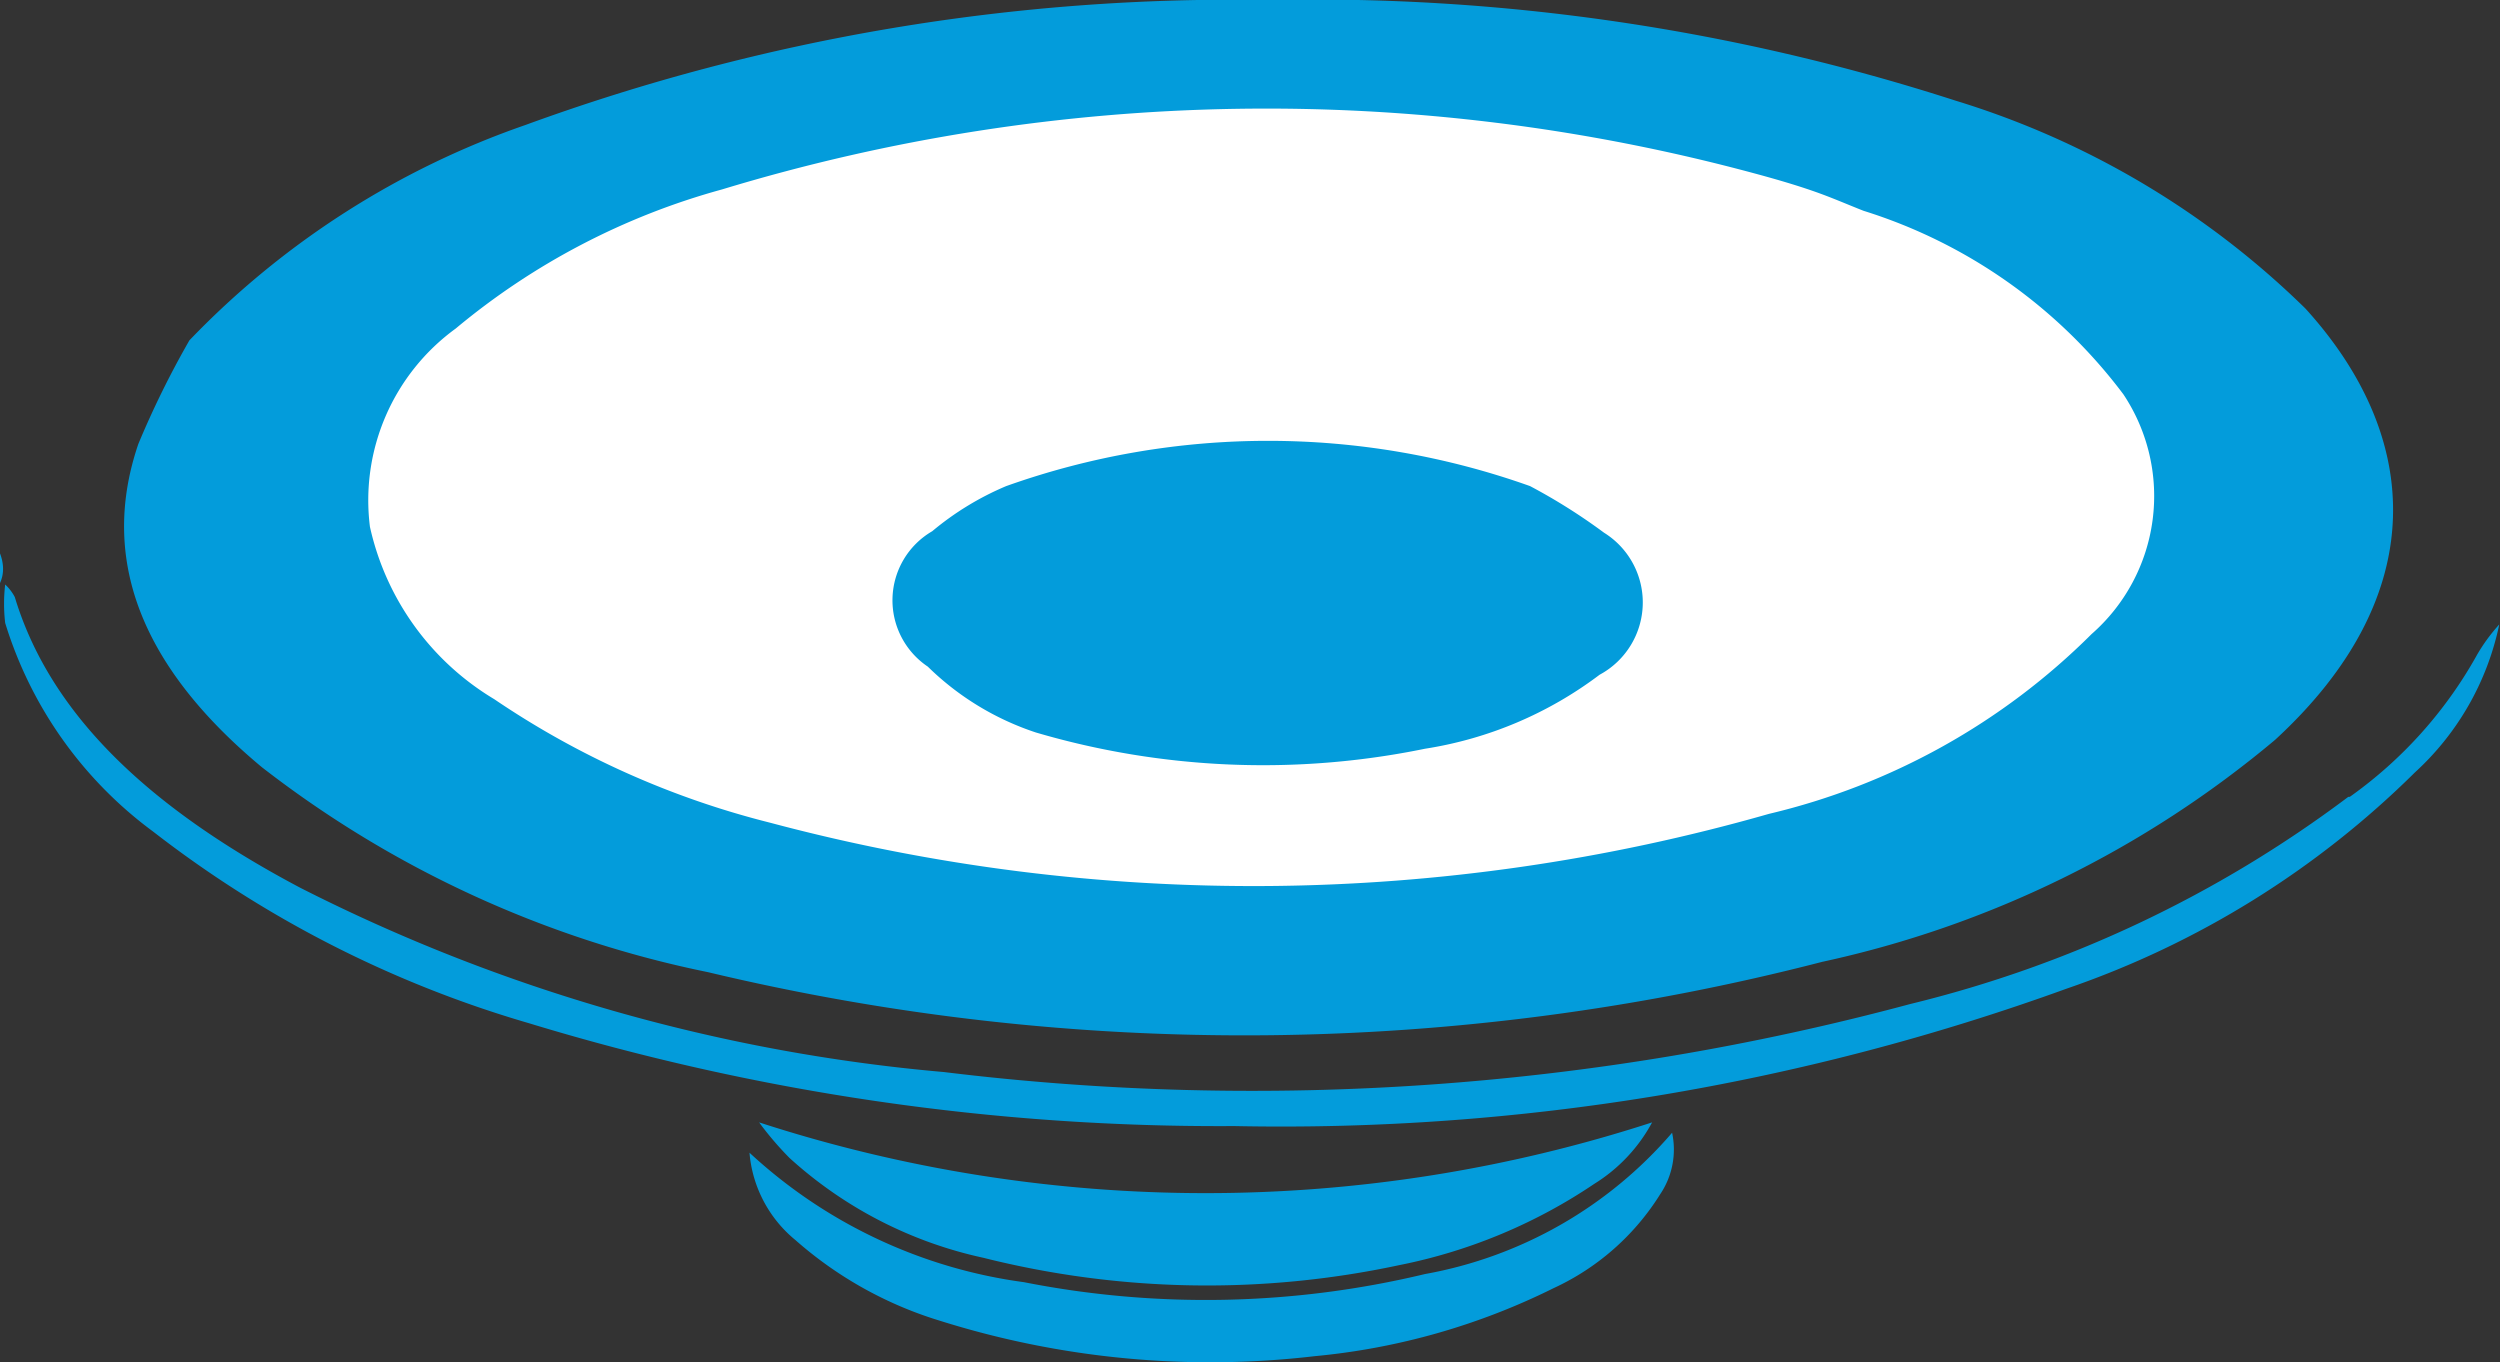 <svg xmlns="http://www.w3.org/2000/svg" viewBox="0 0 33.79 18.41"><rect x="0" y="0" width="33.79" height="18.41" fill="#333333" stroke="none"/><defs><style>.cls-1{fill:#fff;}.cls-2{fill:#039cdb;}</style></defs><title>Asset 10</title><g id="Layer_2" data-name="Layer 2"><g id="Layer_1-2" data-name="Layer 1"><g id="speaker"><ellipse class="cls-1" cx="16.91" cy="6.71" rx="13.4" ry="5.93"/><path class="cls-2" d="M9.57,13.14A31.19,31.19,0,0,0,24.63,13a14.19,14.19,0,0,0,6.12-3c2.11-1.94,2-4.08.41-5.83a11.59,11.59,0,0,0-4.73-2.81A28.21,28.21,0,0,0,17.16,0,27.91,27.91,0,0,0,7.1,1.69,11.52,11.52,0,0,0,2.56,4.6,12.4,12.4,0,0,0,1.87,6C1.31,7.64,2,9.09,3.54,10.37A14.58,14.58,0,0,0,9.57,13.14ZM6.16,4.44a9.57,9.57,0,0,1,3.6-1.88A25.3,25.3,0,0,1,23.7,2.34c.26.07.54.15.8.24s.46.18.69.27A7,7,0,0,1,28.7,5.33a2.48,2.48,0,0,1-.43,3.24A9.16,9.16,0,0,1,23.91,11a25.35,25.35,0,0,1-13.5.12A11.72,11.72,0,0,1,6.68,9.45,3.63,3.63,0,0,1,5,7.12,2.87,2.87,0,0,1,6.16,4.44Zm13.1,12.78a12.69,12.69,0,0,1-5.42.11,6.79,6.79,0,0,1-3.71-1.75,1.71,1.71,0,0,0,.62,1.18,5.27,5.27,0,0,0,1.95,1.09,12.16,12.16,0,0,0,5.07.48A9.18,9.18,0,0,0,21,17.41a3.35,3.35,0,0,0,1.44-1.27,1.08,1.08,0,0,0,.16-.83A5.74,5.74,0,0,1,19.26,17.22ZM14,9.9a10.88,10.88,0,0,0,5.26.22,5.26,5.26,0,0,0,2.36-1,1.11,1.11,0,0,0,.06-1.92,7.87,7.87,0,0,0-1-.63,10.55,10.55,0,0,0-7.08,0,3.94,3.94,0,0,0-1,.61,1.08,1.08,0,0,0-.06,1.83A3.78,3.78,0,0,0,14,9.9ZM0,7.48l0,0v0c0,.14,0,.27,0,.4l0,0v0C.06,7.75.05,7.61,0,7.48Zm33.74.78v.17l0,0Zm-2,2.51a16.24,16.24,0,0,1-5.92,2.8,34.28,34.28,0,0,1-13.06.92A23.78,23.78,0,0,1,4.06,12C2.17,11,.71,9.76.2,8.07A.64.64,0,0,0,.07,7.9a2.25,2.25,0,0,0,0,.52,5.51,5.51,0,0,0,2,2.82,15.23,15.23,0,0,0,5.08,2.59,32,32,0,0,0,9.53,1.39,31.15,31.15,0,0,0,11.26-1.86,12.41,12.41,0,0,0,4.7-2.92,3.74,3.74,0,0,0,1.14-2,2.4,2.4,0,0,0-.3.41A5.82,5.82,0,0,1,31.76,10.77ZM13.29,17a12.4,12.4,0,0,0,5.62.1A7.23,7.23,0,0,0,21.55,16a2.21,2.21,0,0,0,.78-.83,19.52,19.52,0,0,1-12.07,0,4.37,4.37,0,0,0,.41.48A5.68,5.68,0,0,0,13.29,17Z"/></g></g></g></svg>